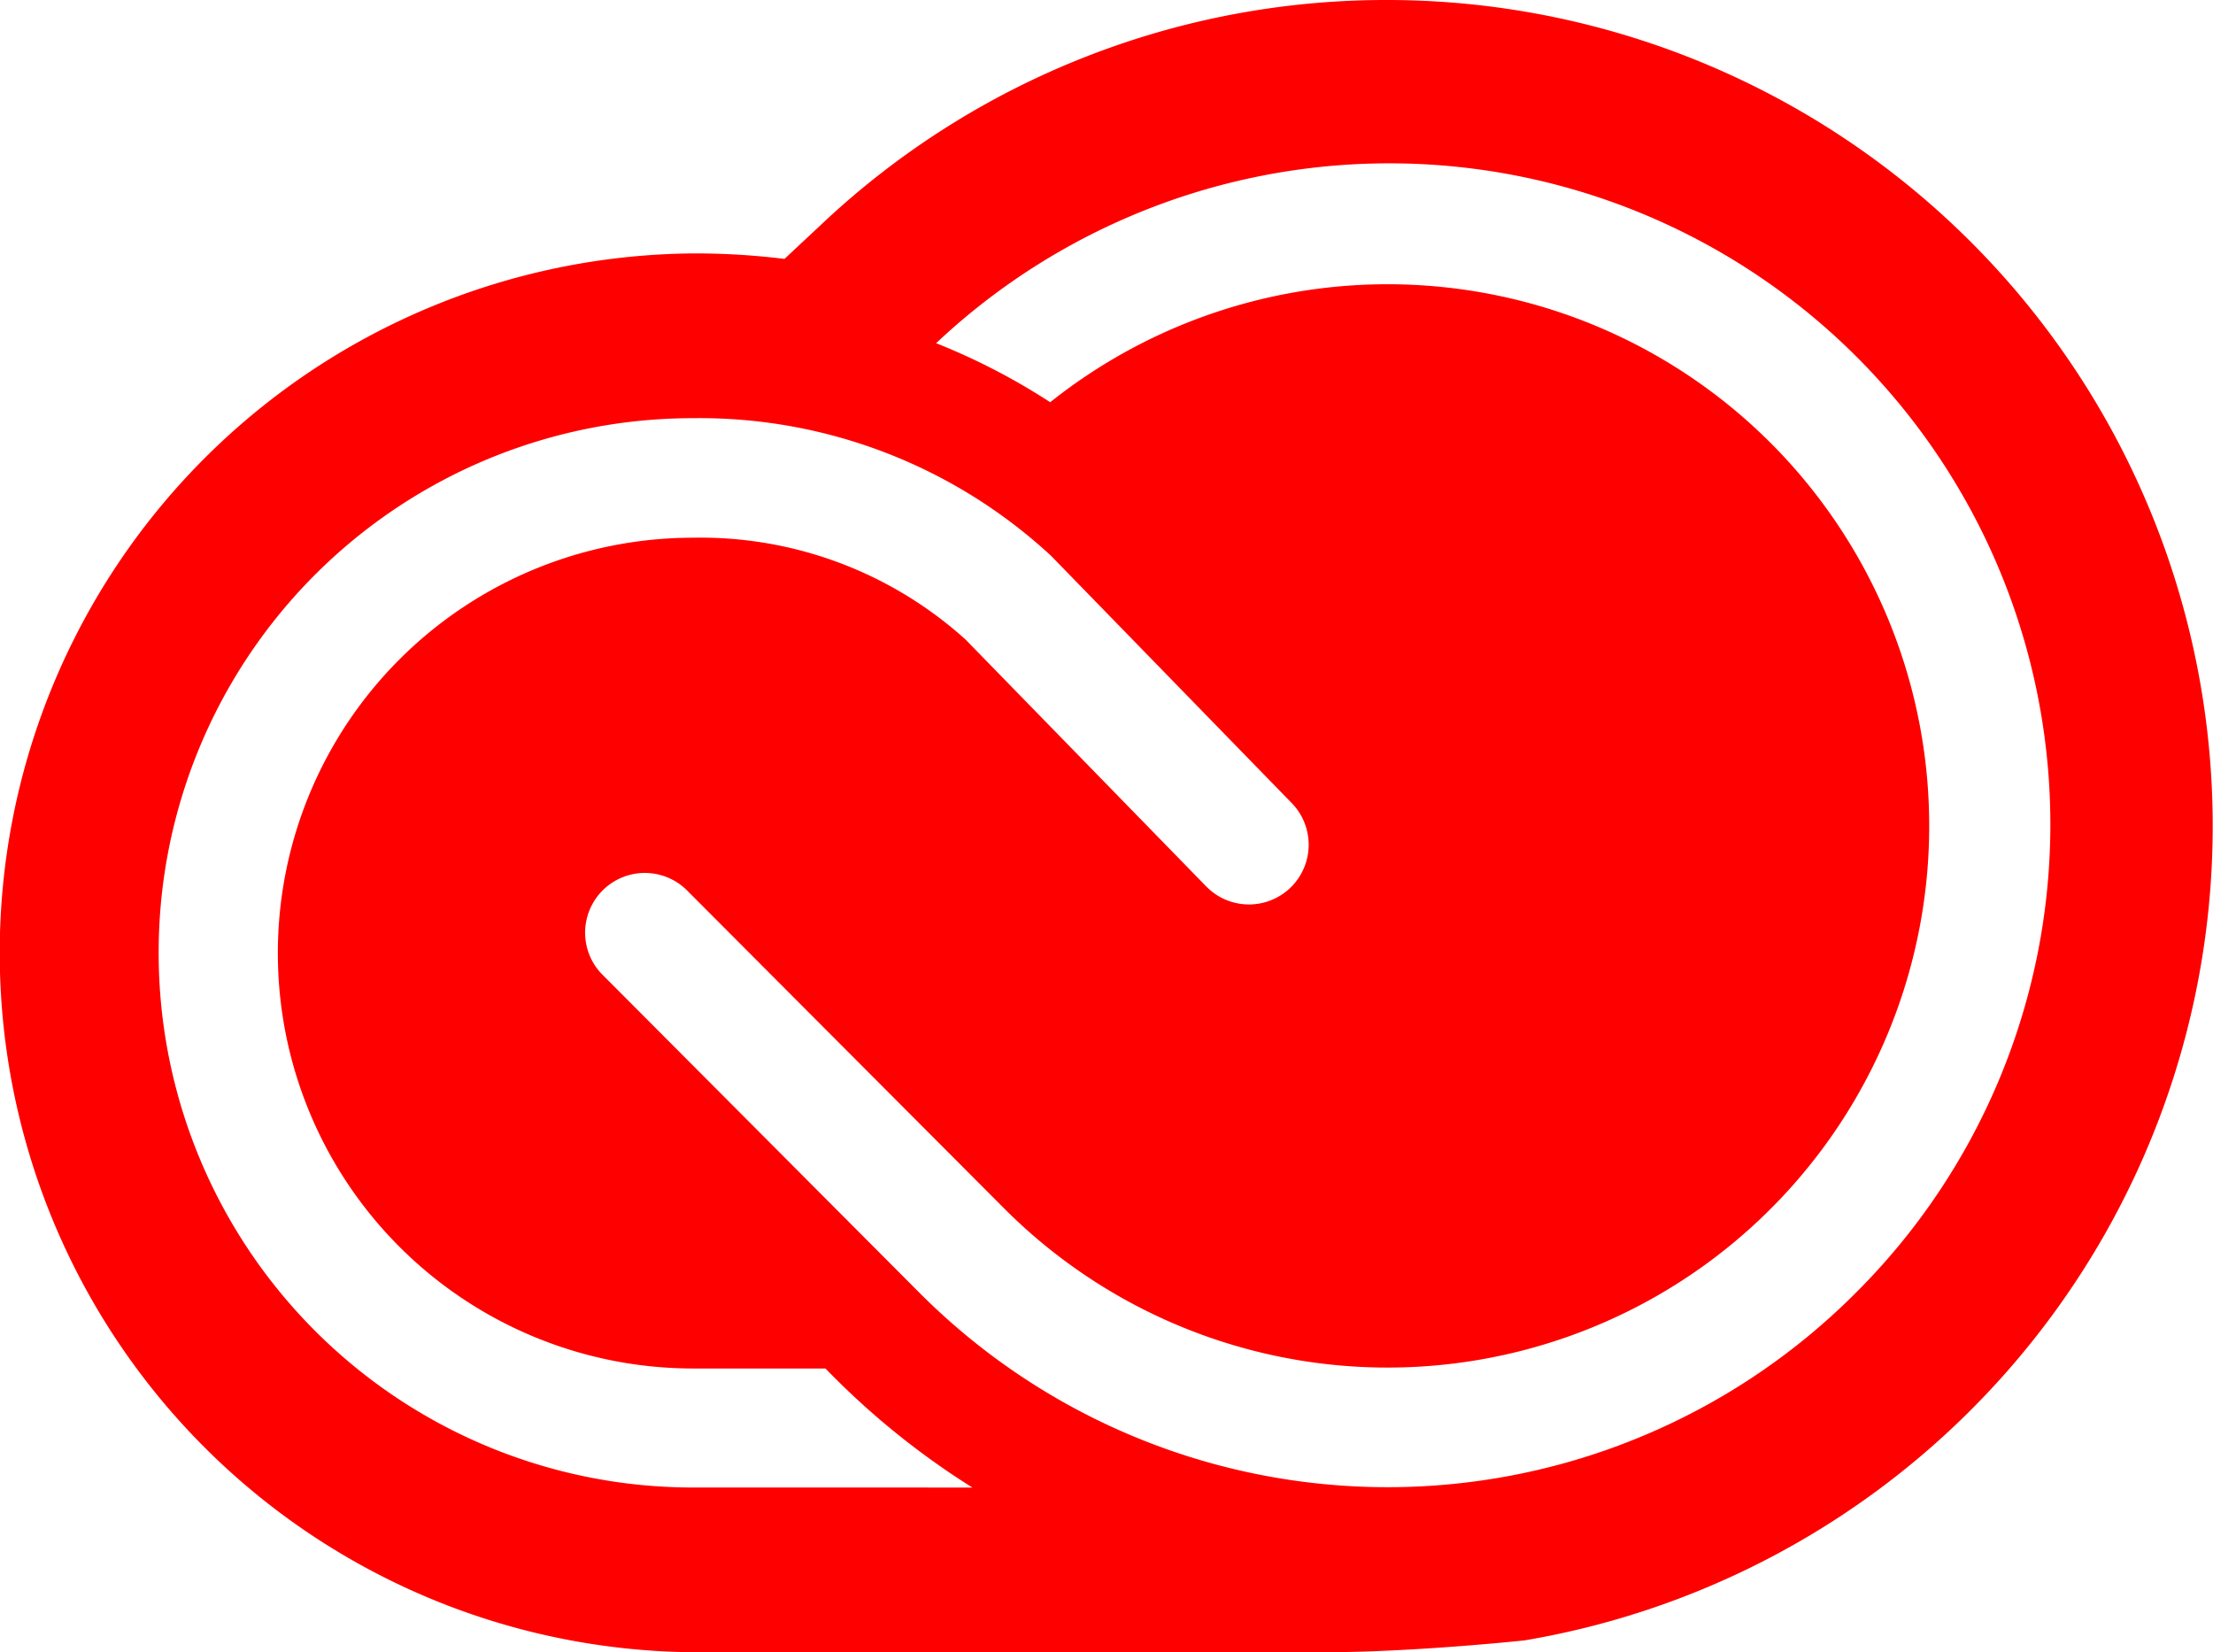 <svg xmlns="http://www.w3.org/2000/svg" width="87.382" height="65.233" viewBox="0 0 87.382 65.233">
  <path id="Path_22" data-name="Path 22" d="M58.63,8.32A32.48,32.48,0,0,0,36.369,17.1l-1.542,1.442a28.782,28.782,0,0,0-3.615-.217,27.614,27.614,0,0,0,.015,55.226H56.121c3.563,0,7.931-.468,7.931-.468A32.61,32.61,0,0,0,58.63,8.32ZM31.225,67.048h-.009a21.1,21.1,0,0,1-21.1-21.1v-.033A21.09,21.09,0,0,1,31.212,24.83a20.42,20.42,0,0,1,14.144,5.437l9.5,9.759a2.357,2.357,0,0,1-3.377,3.29l-9.5-9.744a15.617,15.617,0,0,0-10.757-4.023,16.4,16.4,0,0,0,0,32.8h5.224a30.944,30.944,0,0,0,5.8,4.7ZM77.1,59.39a26.1,26.1,0,0,1-36.913,0l-12.559-12.6-.039-.039a2.358,2.358,0,0,1,3.418-3.249l12.5,12.533A21.385,21.385,0,1,0,45.319,24.2a25.766,25.766,0,0,0-4.5-2.329l-.009.006v-.011l.009,0A26.1,26.1,0,0,1,77.1,59.39Z" transform="translate(-3.851 -8.32)" fill="red"/>
</svg>
